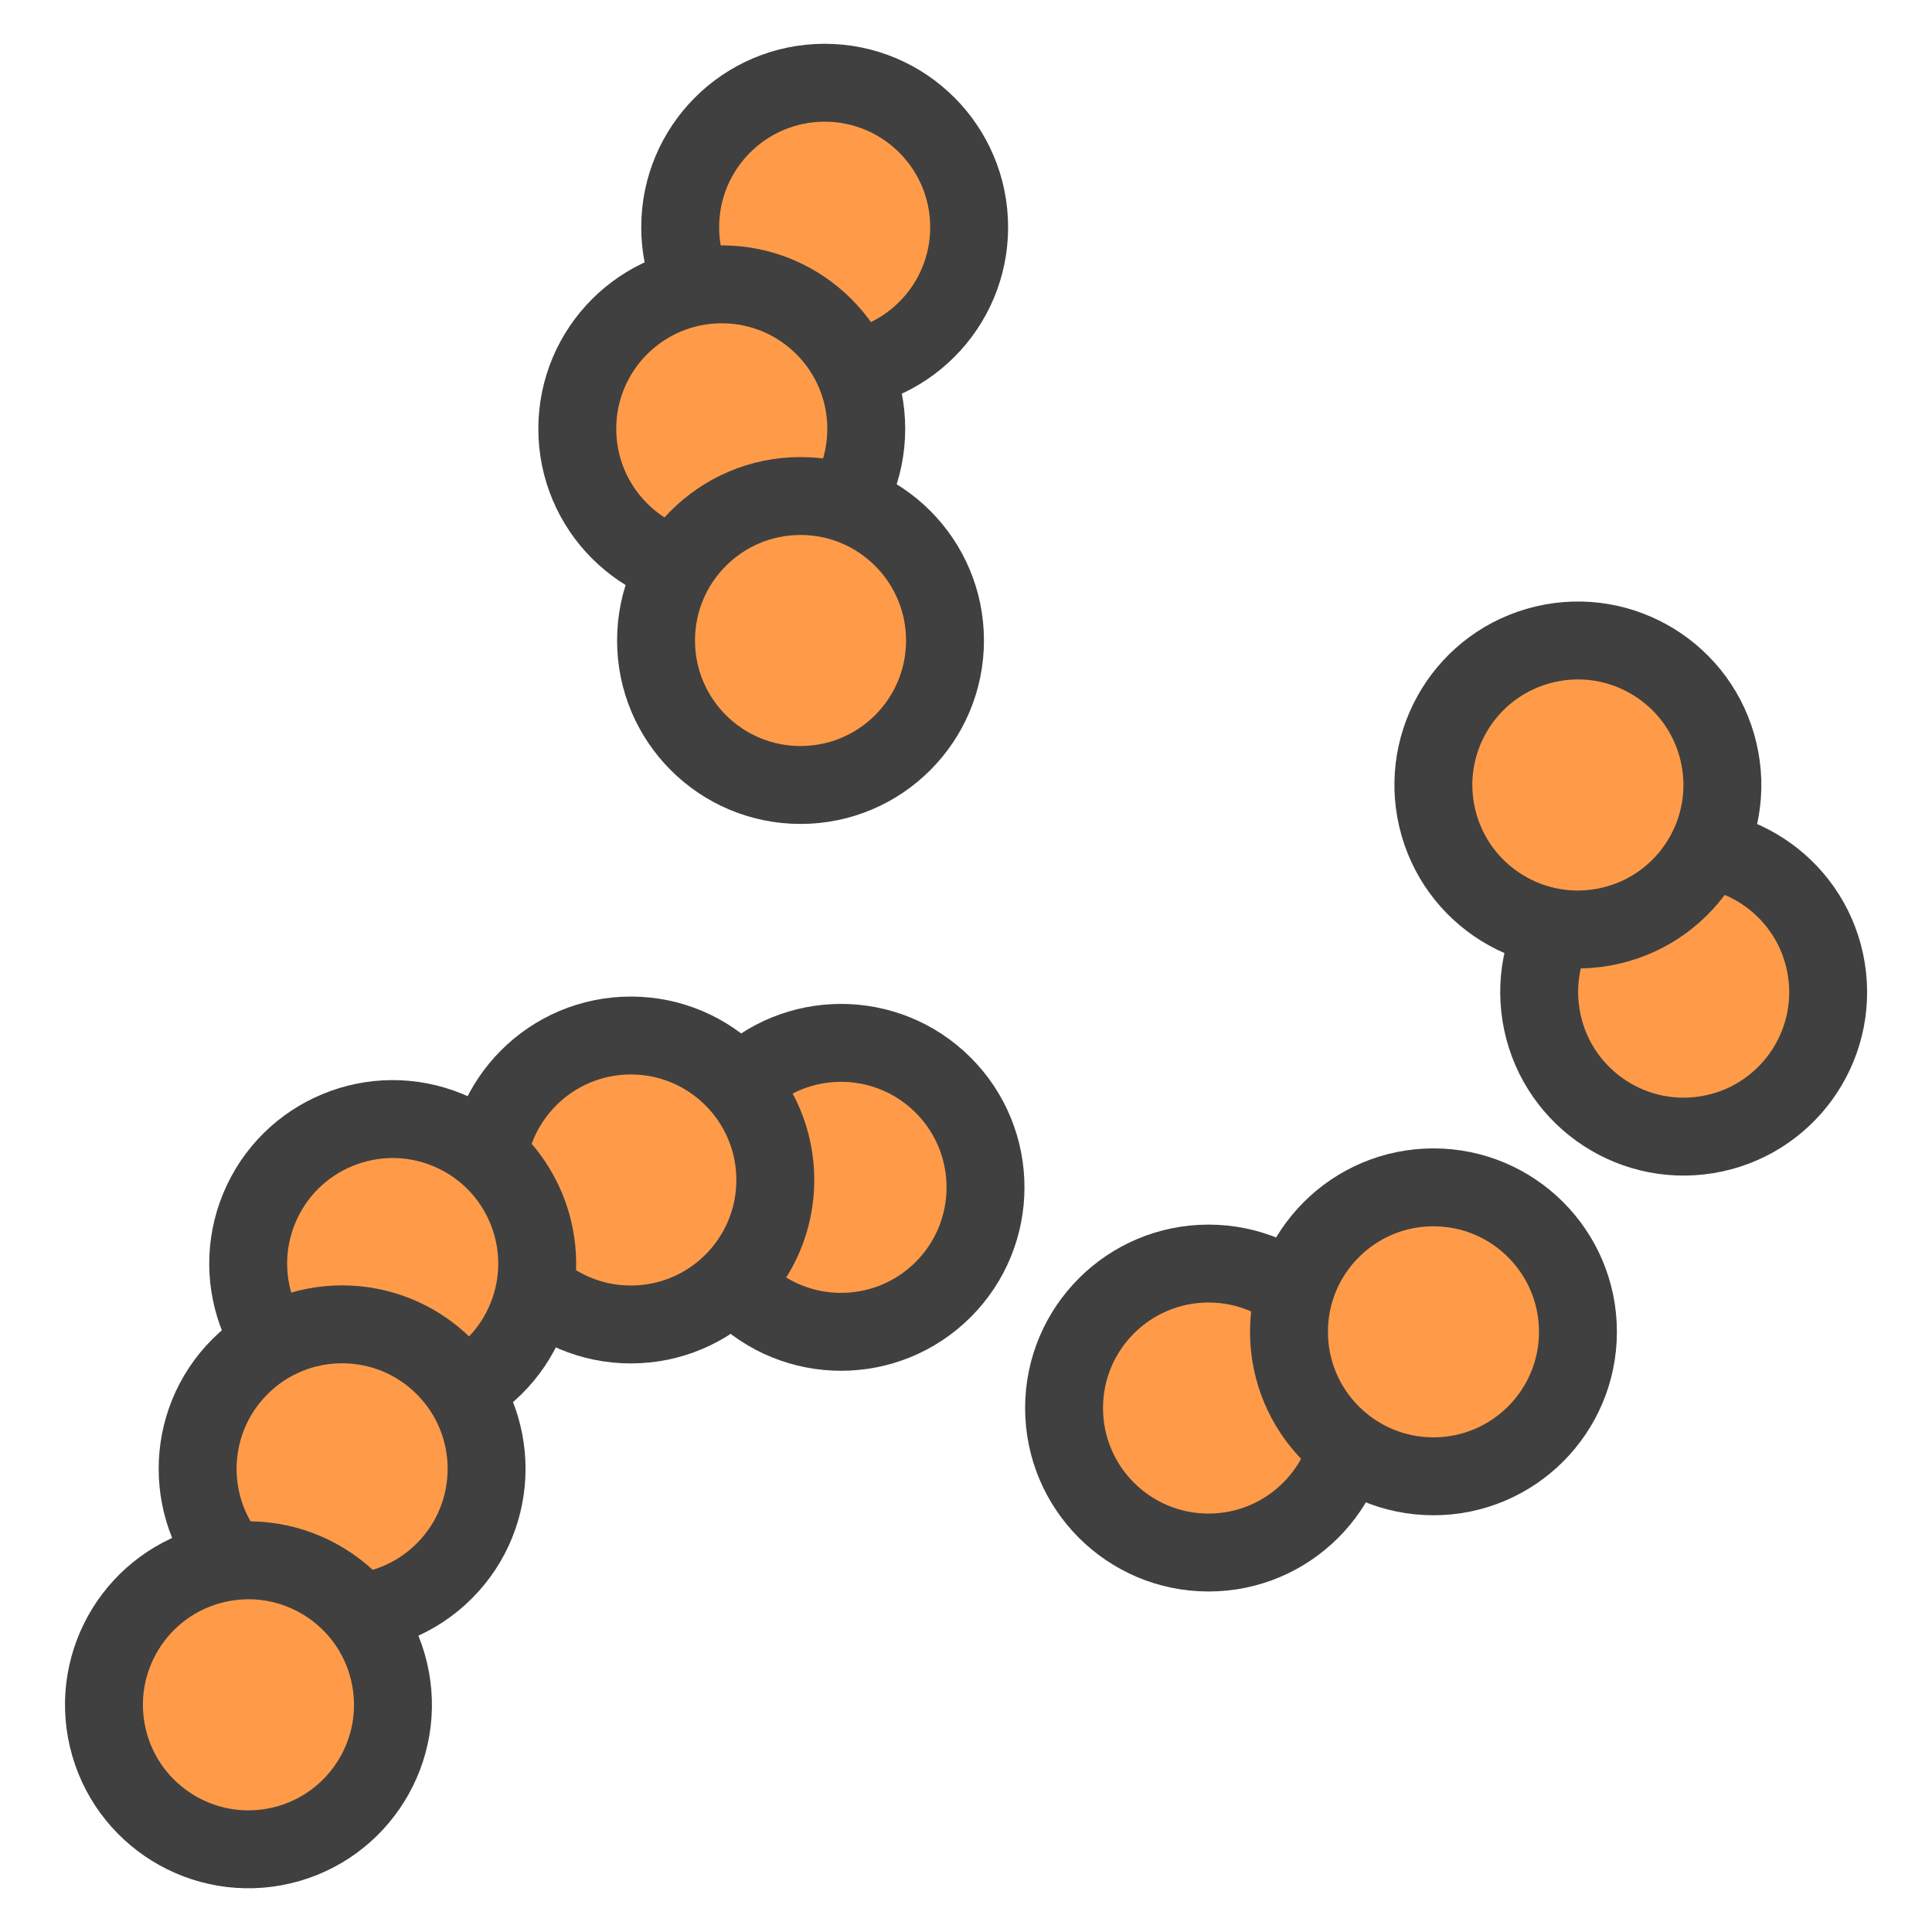 <?xml version="1.0" encoding="UTF-8"?><svg id="_レイヤー_2" xmlns="http://www.w3.org/2000/svg" viewBox="0 0 92 92"><defs><style>.cls-1{fill:none;}.cls-2{fill:#ff9b48;stroke:#404040;stroke-linecap:round;stroke-linejoin:round;stroke-width:3.71px;}</style></defs><g id="contents"><rect class="cls-1" width="92" height="92"/><circle class="cls-2" cx="40.05" cy="56.54" r="6.88" transform="translate(-28.25 44.88) rotate(-45)"/><circle class="cls-2" cx="57.55" cy="67.05" r="6.88"/><circle class="cls-2" cx="68.26" cy="63.42" r="6.88"/><circle class="cls-2" cx="80.17" cy="47.25" r="6.88" transform="translate(-6.53 13.45) rotate(-9.22)"/><circle class="cls-2" cx="75.14" cy="37.38" r="6.88" transform="translate(-6.58 18.26) rotate(-13.28)"/><circle class="cls-2" cx="39.27" cy="10.82" r="6.88"/><circle class="cls-2" cx="34.37" cy="20.42" r="6.88"/><circle class="cls-2" cx="38.12" cy="30.5" r="6.88"/><circle class="cls-2" cx="30.04" cy="56.19" r="6.88"/><circle class="cls-2" cx="18.71" cy="60.17" r="6.88" transform="translate(-44.05 54.43) rotate(-67.5)"/><circle class="cls-2" cx="16.29" cy="69.95" r="6.88" transform="translate(-44.69 32) rotate(-45)"/><circle class="cls-2" cx="11.83" cy="81.18" r="6.88" transform="translate(-18.33 4.89) rotate(-13.28)"/></g></svg>